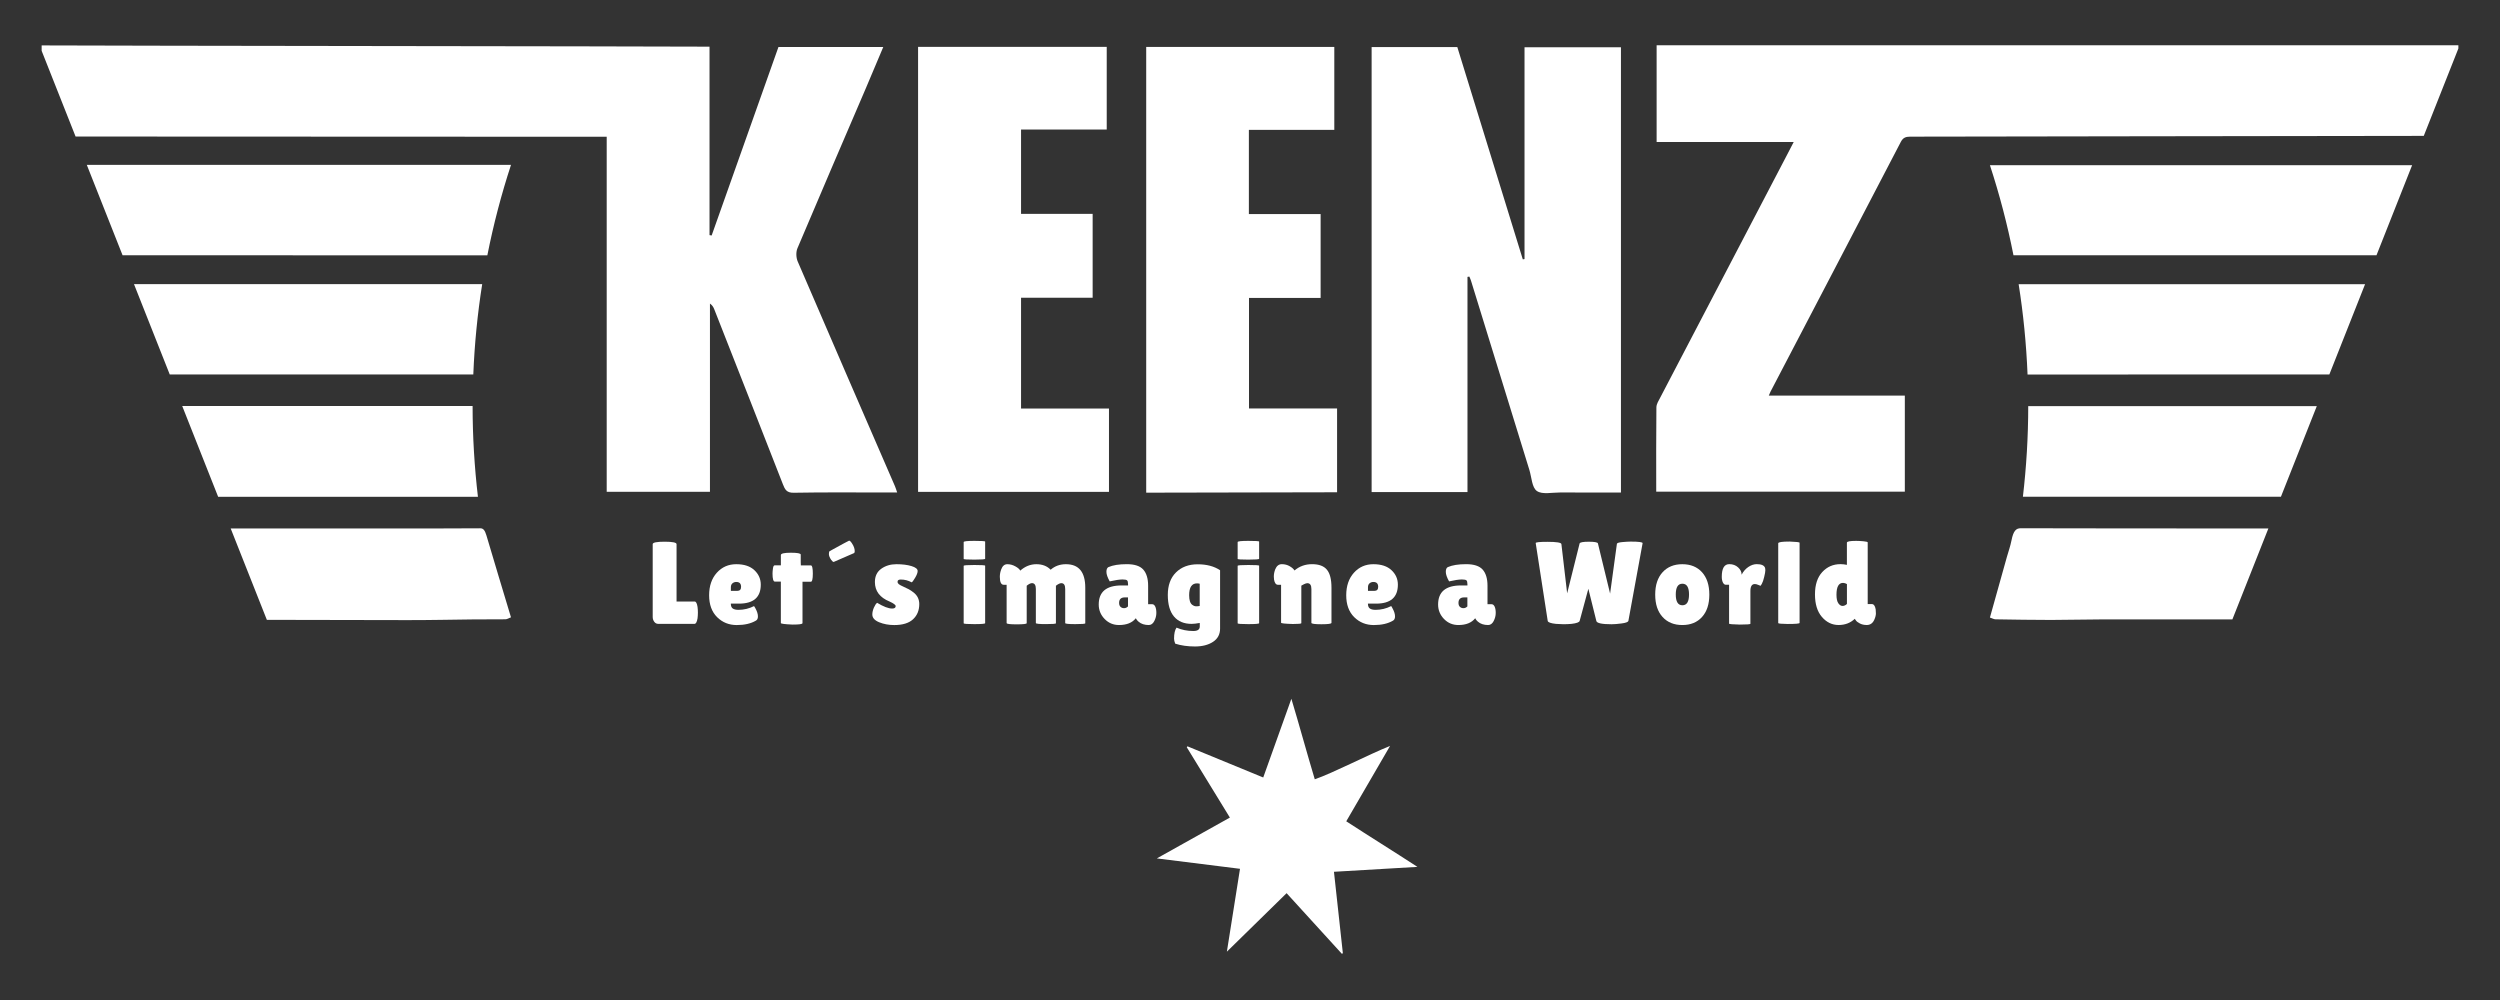 <svg width="320" height="128" viewBox="0 0 320 128" fill="none" xmlns="http://www.w3.org/2000/svg">
<rect x="0" y="0" width="320" height="128" fill="#333333" stroke="none"/>
<path d="M83.546 78.971V69.652C83.546 69.44 84.055 69.338 85.072 69.338C86.09 69.338 86.599 69.444 86.599 69.652V76.993H88.912C89.091 76.993 89.216 77.227 89.287 77.698C89.315 77.929 89.331 78.163 89.331 78.403C89.331 78.644 89.315 78.888 89.287 79.138C89.207 79.619 89.075 79.856 88.896 79.856H84.269C84.048 79.856 83.872 79.766 83.744 79.587C83.61 79.407 83.546 79.202 83.546 78.971Z" fill="white"></path>
<path d="M96.736 79.452C96.106 79.821 95.293 80.007 94.301 80.007C93.309 80.007 92.474 79.67 91.792 78.997C91.111 78.323 90.768 77.387 90.768 76.194C90.768 75.001 91.098 74.039 91.754 73.311C92.41 72.583 93.239 72.218 94.24 72.218C95.242 72.218 96.016 72.471 96.56 72.981C97.107 73.491 97.379 74.109 97.379 74.838C97.379 76.457 96.448 77.265 94.582 77.265H93.546C93.546 77.563 93.629 77.772 93.792 77.887C93.959 78.003 94.202 78.06 94.522 78.06C95.222 78.06 95.888 77.9 96.519 77.579C96.528 77.57 96.573 77.64 96.653 77.788C96.893 78.218 97.014 78.58 97.014 78.875C97.021 79.17 96.928 79.359 96.736 79.452ZM94.858 75.12C94.858 74.7 94.653 74.491 94.243 74.491C94.051 74.491 93.891 74.549 93.754 74.664C93.619 74.78 93.552 74.947 93.552 75.168V75.633H94.365C94.695 75.63 94.858 75.46 94.858 75.12Z" fill="white"></path>
<path d="M102.717 79.766C102.717 79.888 102.298 79.946 101.453 79.946C100.451 79.904 99.949 79.84 99.949 79.75V74.446H99.184C98.983 74.446 98.883 74.1 98.883 73.414C98.883 73.234 98.903 73.013 98.938 72.753C98.973 72.493 99.046 72.365 99.155 72.365H99.952V71.047C99.952 70.848 100.375 70.749 101.223 70.749C102.067 70.749 102.493 70.829 102.493 70.989V71.948L102.509 72.368H103.786C103.955 72.368 104.042 72.718 104.042 73.417C104.042 74.116 103.955 74.466 103.786 74.466H102.72V79.766H102.717Z" fill="white"></path>
<path d="M106.714 71.929C106.624 71.929 106.509 71.829 106.368 71.631C106.189 71.352 106.099 71.114 106.099 70.925C106.099 70.736 106.128 70.611 106.189 70.55C107.821 69.652 108.653 69.203 108.685 69.203C108.784 69.203 108.909 69.325 109.059 69.562C109.29 69.912 109.405 70.242 109.405 70.55C109.405 70.659 109.379 70.739 109.331 70.79C107.606 71.55 106.736 71.929 106.714 71.929Z" fill="white"></path>
<path d="M112.272 77.159C113.085 77.65 113.725 77.894 114.195 77.894C114.496 77.894 114.647 77.788 114.647 77.579C114.647 77.429 114.384 77.233 113.866 76.996C112.615 76.486 111.987 75.652 111.987 74.494C111.987 73.754 112.259 73.189 112.8 72.801C113.341 72.413 113.991 72.218 114.746 72.218C115.501 72.218 116.144 72.298 116.669 72.458C117.194 72.618 117.459 72.827 117.459 73.087C117.459 73.308 117.351 73.596 117.136 73.956C116.922 74.315 116.775 74.51 116.691 74.539C116.259 74.299 115.795 74.18 115.293 74.18C115.021 74.18 114.887 74.276 114.887 74.466C114.887 74.584 114.941 74.687 115.043 74.773C115.149 74.857 115.341 74.963 115.623 75.088C115.904 75.213 116.138 75.325 116.323 75.424C116.509 75.524 116.717 75.665 116.947 75.844C117.427 76.223 117.667 76.72 117.667 77.326C117.667 78.124 117.402 78.772 116.871 79.266C116.339 79.76 115.539 80.007 114.467 80.007C113.757 80.007 113.111 79.888 112.528 79.648C111.946 79.407 111.658 79.077 111.658 78.66C111.658 78.381 111.725 78.086 111.859 77.775C111.997 77.464 112.135 77.259 112.272 77.159Z" fill="white"></path>
<path d="M126.099 71.525C126.099 71.595 125.642 71.631 124.723 71.631C123.808 71.631 123.35 71.602 123.35 71.541V69.383C123.35 69.283 123.808 69.232 124.723 69.232C125.638 69.232 126.099 69.261 126.099 69.322V71.525ZM126.099 79.766C126.099 79.847 125.642 79.888 124.723 79.888C123.808 79.888 123.35 79.853 123.35 79.782V72.426C123.35 72.355 123.808 72.32 124.723 72.32C125.638 72.32 126.099 72.349 126.099 72.41V79.766Z" fill="white"></path>
<path d="M135.158 79.779C135.158 79.85 134.73 79.885 133.872 79.885C133.014 79.885 132.589 79.84 132.589 79.75V75.389C132.589 74.889 132.422 74.642 132.093 74.642C131.923 74.642 131.696 74.751 131.418 74.972V79.766C131.418 79.866 130.989 79.917 130.134 79.917C129.277 79.917 128.848 79.863 128.848 79.754V74.853H128.474C128.144 74.853 127.978 74.507 127.978 73.821C127.978 73.51 128.038 73.196 128.157 72.878C128.317 72.439 128.576 72.218 128.938 72.218C129.299 72.218 129.645 72.314 129.981 72.503C130.317 72.692 130.518 72.872 130.589 73.042C131.21 72.493 131.898 72.218 132.656 72.218C133.411 72.218 134.022 72.452 134.483 72.923C135.024 72.455 135.674 72.218 136.435 72.218C138.09 72.218 138.915 73.221 138.915 75.229V79.782C138.915 79.853 138.486 79.888 137.629 79.888C136.771 79.888 136.346 79.843 136.346 79.754V75.392C136.346 74.892 136.179 74.645 135.85 74.645C135.67 74.645 135.44 74.754 135.158 74.975V79.779Z" fill="white"></path>
<path d="M142.042 74.417C141.76 73.917 141.622 73.51 141.622 73.196C141.622 72.881 141.706 72.679 141.878 72.59C142.451 72.339 143.232 72.214 144.23 72.214C145.226 72.214 145.93 72.445 146.342 72.91C146.752 73.375 146.96 74.061 146.96 74.972V77.339H147.472C147.642 77.339 147.773 77.438 147.869 77.637C147.965 77.836 148.013 78.112 148.013 78.461C148.013 78.811 147.923 79.154 147.75 79.494C147.574 79.834 147.338 80.004 147.037 80.004C146.496 80.004 146.061 79.859 145.731 79.571C145.581 79.449 145.466 79.305 145.386 79.135C144.925 79.715 144.208 80.004 143.235 80.004C142.506 80.004 141.888 79.744 141.389 79.225C140.886 78.705 140.637 78.089 140.637 77.38C140.637 75.751 141.613 74.937 143.565 74.937H144.39V74.786C144.39 74.526 144.349 74.36 144.262 74.283C144.176 74.209 143.978 74.171 143.67 74.171C143.283 74.177 142.742 74.257 142.042 74.417ZM143.245 77.172C143.245 77.39 143.306 77.56 143.424 77.672C143.546 77.788 143.696 77.846 143.882 77.846C144.067 77.846 144.234 77.772 144.384 77.621V76.467H143.965C143.485 76.47 143.245 76.704 143.245 77.172Z" fill="white"></path>
<path d="M152.528 79.856C151.555 79.856 150.807 79.545 150.275 78.92C149.744 78.294 149.479 77.371 149.479 76.149C149.479 74.924 149.827 73.965 150.525 73.272C151.219 72.58 152.147 72.23 153.306 72.23C154.464 72.23 155.418 72.484 156.17 72.993V80.456C156.17 81.197 155.869 81.761 155.267 82.156C154.666 82.55 153.895 82.749 152.954 82.749C152.013 82.749 151.171 82.627 150.429 82.39C150.33 82.149 150.279 81.934 150.279 81.745C150.279 81.107 150.384 80.635 150.595 80.337C151.267 80.626 151.984 80.77 152.746 80.77C153.296 80.77 153.571 80.575 153.571 80.187V79.738C153.136 79.815 152.791 79.856 152.528 79.856ZM153.219 74.671C152.547 74.671 152.211 75.174 152.211 76.184C152.211 76.813 152.343 77.223 152.602 77.413C152.771 77.541 152.941 77.608 153.111 77.608C153.28 77.608 153.431 77.592 153.562 77.563V74.716C153.447 74.687 153.331 74.671 153.219 74.671Z" fill="white"></path>
<path d="M161.168 71.525C161.168 71.595 160.711 71.631 159.792 71.631C158.877 71.631 158.419 71.602 158.419 71.541V69.383C158.419 69.283 158.877 69.232 159.792 69.232C160.707 69.232 161.168 69.261 161.168 69.322V71.525ZM161.168 79.766C161.168 79.847 160.711 79.888 159.792 79.888C158.877 79.888 158.419 79.853 158.419 79.782V72.426C158.419 72.355 158.877 72.32 159.792 72.32C160.707 72.32 161.168 72.349 161.168 72.41V79.766Z" fill="white"></path>
<path d="M166.563 79.766C166.563 79.837 166.202 79.872 165.482 79.872C164.48 79.843 163.978 79.789 163.978 79.709V74.853H163.587C163.328 74.853 163.155 74.635 163.078 74.193C163.059 74.065 163.05 73.933 163.05 73.805C163.05 73.494 163.11 73.186 163.229 72.875C163.408 72.436 163.69 72.214 164.07 72.214C164.451 72.214 164.794 72.304 165.094 72.484C165.395 72.663 165.594 72.843 165.696 73.022C166.326 72.484 167.078 72.214 167.949 72.214C168.819 72.214 169.453 72.448 169.843 72.92C170.234 73.391 170.429 74.158 170.429 75.229V79.725C170.429 79.843 170 79.904 169.146 79.904C168.288 79.904 167.859 79.843 167.859 79.725V75.395C167.859 74.895 167.683 74.648 167.334 74.648C167.235 74.648 167.094 74.69 166.915 74.777C166.736 74.86 166.618 74.924 166.57 74.963V79.766H166.563Z" fill="white"></path>
<path d="M178.285 79.452C177.655 79.821 176.842 80.007 175.85 80.007C174.858 80.007 174.022 79.67 173.341 78.997C172.659 78.323 172.317 77.387 172.317 76.194C172.317 75.001 172.647 74.039 173.302 73.311C173.958 72.583 174.787 72.218 175.789 72.218C176.791 72.218 177.565 72.471 178.109 72.981C178.656 73.491 178.928 74.109 178.928 74.838C178.928 76.457 177.997 77.265 176.131 77.265H175.094C175.094 77.563 175.178 77.772 175.341 77.887C175.507 78.003 175.75 78.06 176.07 78.06C176.771 78.06 177.437 77.9 178.067 77.579C178.077 77.57 178.122 77.64 178.202 77.788C178.442 78.218 178.563 78.58 178.563 78.875C178.57 79.17 178.474 79.359 178.285 79.452ZM176.407 75.12C176.407 74.7 176.202 74.491 175.792 74.491C175.6 74.491 175.44 74.549 175.303 74.664C175.168 74.78 175.101 74.947 175.101 75.168V75.633H175.914C176.24 75.63 176.407 75.46 176.407 75.12Z" fill="white"></path>
<path d="M185.482 74.417C185.2 73.917 185.063 73.51 185.063 73.196C185.063 72.881 185.146 72.679 185.319 72.59C185.891 72.339 186.672 72.214 187.67 72.214C188.666 72.214 189.37 72.445 189.783 72.91C190.192 73.375 190.4 74.061 190.4 74.972V77.339H190.912C191.082 77.339 191.213 77.438 191.309 77.637C191.405 77.836 191.453 78.112 191.453 78.461C191.453 78.811 191.363 79.154 191.19 79.494C191.014 79.834 190.778 80.004 190.477 80.004C189.936 80.004 189.501 79.859 189.171 79.571C189.021 79.449 188.906 79.305 188.826 79.135C188.365 79.715 187.648 80.004 186.675 80.004C185.946 80.004 185.328 79.744 184.829 79.225C184.327 78.705 184.077 78.089 184.077 77.38C184.077 75.751 185.053 74.937 187.005 74.937H187.83V74.786C187.83 74.526 187.789 74.36 187.703 74.283C187.616 74.209 187.418 74.171 187.11 74.171C186.723 74.177 186.183 74.257 185.482 74.417ZM186.685 77.172C186.685 77.39 186.746 77.56 186.864 77.672C186.986 77.788 187.136 77.846 187.322 77.846C187.507 77.846 187.674 77.772 187.824 77.621V76.467H187.405C186.925 76.47 186.685 76.704 186.685 77.172Z" fill="white"></path>
<path d="M196.57 69.517C196.541 69.408 197.046 69.354 198.086 69.354C199.238 69.354 199.83 69.45 199.859 69.639L200.595 75.947L202.189 69.565C202.237 69.415 202.63 69.341 203.36 69.341C204.09 69.341 204.483 69.411 204.531 69.552L206.093 75.979L206.963 69.61C206.982 69.501 207.213 69.427 207.654 69.386C208.096 69.347 208.451 69.325 208.72 69.325C209.773 69.325 210.282 69.395 210.253 69.533L208.435 79.468C208.394 79.619 208.109 79.728 207.578 79.799C207.046 79.869 206.618 79.904 206.285 79.904C205.043 79.904 204.39 79.763 204.333 79.484L203.309 75.363L202.198 79.468C202.157 79.648 201.808 79.779 201.146 79.856C200.803 79.885 200.464 79.901 200.122 79.901L199.162 79.856C198.499 79.786 198.15 79.661 198.109 79.481L196.57 69.517Z" fill="white"></path>
<path d="M212.807 78.971C212.179 78.282 211.866 77.329 211.866 76.111C211.866 74.892 212.179 73.94 212.807 73.25C213.434 72.561 214.275 72.218 215.338 72.218C216.4 72.218 217.242 72.564 217.863 73.25C218.483 73.94 218.794 74.895 218.794 76.111C218.794 77.329 218.483 78.285 217.863 78.971C217.242 79.661 216.4 80.004 215.338 80.004C214.279 80.004 213.434 79.661 212.807 78.971ZM215.347 74.716C214.781 74.716 214.499 75.174 214.499 76.095C214.499 77.015 214.781 77.474 215.347 77.474C215.914 77.474 216.195 77.015 216.195 76.095C216.195 75.174 215.914 74.716 215.347 74.716Z" fill="white"></path>
<path d="M224.054 79.84C224.054 79.911 223.6 79.946 222.688 79.946C221.776 79.927 221.322 79.885 221.322 79.824V74.85H220.915C220.755 74.85 220.627 74.754 220.531 74.558C220.435 74.363 220.387 74.122 220.387 73.831C220.387 72.75 220.707 72.211 221.35 72.211C221.802 72.211 222.176 72.349 222.477 72.625C222.778 72.9 222.928 73.212 222.928 73.561C223.139 73.154 223.421 72.824 223.776 72.58C224.131 72.336 224.496 72.211 224.864 72.211C225.446 72.211 225.795 72.362 225.917 72.66C225.946 72.74 225.962 72.856 225.962 73.013C225.962 73.17 225.914 73.446 225.818 73.843C225.722 74.244 225.626 74.533 225.523 74.712C225.424 74.892 225.363 74.982 225.344 74.982C225.325 74.982 225.232 74.943 225.066 74.87C224.899 74.796 224.752 74.757 224.621 74.757C224.24 74.757 224.051 75.056 224.051 75.655V79.84H224.054Z" fill="white"></path>
<path d="M230.349 79.734C230.349 79.824 229.84 79.869 228.816 79.869C228.013 79.859 227.613 79.821 227.613 79.747V69.543C227.613 69.392 228.099 69.319 229.069 69.319C229.92 69.347 230.346 69.399 230.346 69.469V79.734H230.349Z" fill="white"></path>
<path d="M236.407 69.456C236.407 69.306 236.803 69.232 237.594 69.232C237.862 69.232 238.176 69.251 238.531 69.283C238.886 69.318 239.066 69.367 239.066 69.424V77.32H239.59C239.84 77.32 240.007 77.544 240.087 77.993C240.106 78.124 240.115 78.301 240.115 78.525C240.115 78.75 240.045 79.022 239.904 79.34C239.703 79.779 239.383 80.001 238.944 80.001C238.615 80.001 238.32 79.936 238.064 79.805C237.808 79.674 237.635 79.539 237.546 79.401L237.411 79.205C236.861 79.734 236.17 80.001 235.338 80.001C234.506 80.001 233.795 79.654 233.203 78.968C232.611 78.278 232.317 77.316 232.317 76.085C232.317 74.85 232.627 73.898 233.248 73.224C233.869 72.551 234.646 72.211 235.578 72.211C235.846 72.211 236.125 72.24 236.403 72.301V69.456H236.407ZM235.91 74.61C235.35 74.61 235.069 75.113 235.069 76.123C235.069 76.633 235.149 76.999 235.309 77.223C235.469 77.448 235.645 77.56 235.843 77.56C236.042 77.56 236.227 77.477 236.407 77.307V74.76C236.234 74.661 236.07 74.61 235.91 74.61Z" fill="white"></path>
<path d="M159.872 52.283V38.132H169.04V27.398H159.856V16.626H170.791V6.011H146.714V63.062L171.146 63.011V52.283H159.872Z" fill="white"></path>
<path d="M187.837 35.444C187.837 44.606 187.837 53.765 187.837 62.982C183.725 62.982 179.683 62.982 175.568 62.982C175.568 44.003 175.568 25.041 175.568 6.021C179.226 6.021 182.861 6.021 186.535 6.021C189.331 15.093 192.125 24.146 194.919 33.199C194.992 33.187 195.066 33.17 195.139 33.158C195.139 24.146 195.139 15.138 195.139 6.047C199.287 6.047 203.354 6.047 207.482 6.047C207.482 25.012 207.482 43.974 207.482 63.043C204.851 63.043 202.256 63.052 199.664 63.039C198.656 63.033 197.402 63.328 196.717 62.844C196.083 62.398 196.048 61.093 195.763 60.163C193.271 52.078 190.778 43.994 188.282 35.909C188.227 35.736 188.144 35.569 188.074 35.399C187.994 35.412 187.914 35.428 187.837 35.444Z" fill="white"></path>
<path d="M117.514 5.995C125.571 5.995 133.574 5.995 141.661 5.995C141.661 9.491 141.661 12.974 141.661 16.584C138.035 16.584 134.403 16.584 130.694 16.584C130.694 20.227 130.694 23.745 130.694 27.372C133.718 27.372 136.742 27.372 139.859 27.372C139.859 30.987 139.859 34.498 139.859 38.106C136.829 38.106 133.802 38.106 130.694 38.106C130.694 42.862 130.694 47.521 130.694 52.293C134.426 52.293 138.157 52.293 141.949 52.293C141.949 55.891 141.949 59.383 141.949 62.956C133.843 62.956 125.715 62.956 117.514 62.956C117.514 44.026 117.514 25.067 117.514 5.995Z" fill="white"></path>
<path d="M177.927 95.48C175.277 96.532 170.563 98.976 168.291 99.749C167.264 96.327 166.352 92.96 165.296 89.445C164.058 92.905 162.887 96.183 161.693 99.518C158.439 98.177 155.216 96.853 151.994 95.528C151.965 95.567 151.936 95.608 151.907 95.647C153.725 98.613 155.543 101.58 157.424 104.649C154.304 106.393 151.271 108.09 148.074 109.876C151.719 110.331 155.184 110.764 158.72 111.207C158.163 114.718 157.616 118.175 157.04 121.815C159.667 119.24 162.151 116.809 164.685 114.327C167.072 116.944 169.418 119.519 171.763 122.091C171.805 122.062 171.843 122.036 171.885 122.007C171.507 118.55 171.13 115.09 170.746 111.588C174.298 111.38 177.76 111.178 181.431 110.96C178.317 108.933 175.303 107.067 172.32 105.126L177.927 95.48Z" fill="white"></path>
<path d="M114.563 62.254C110.403 52.662 106.234 43.073 102.106 33.469C101.898 32.985 101.869 32.263 102.071 31.782C104.96 24.939 107.904 18.117 110.832 11.287C111.571 9.565 112.291 7.836 113.059 6.015C108.512 6.015 104.103 6.015 99.642 6.015C96.794 14.054 93.942 22.097 91.091 30.143C91.002 30.127 90.912 30.111 90.819 30.095C90.819 22.072 90.819 14.048 90.819 5.973C80.183 5.919 15.943 5.867 5.331 5.813V6.505L9.674 17.476C24.899 17.486 71.402 17.495 76.55 17.505C76.903 17.505 77.258 17.505 77.658 17.505C77.658 32.747 77.658 47.816 77.658 62.95C82.118 62.95 86.454 62.95 90.874 62.95C90.874 54.862 90.874 46.861 90.874 38.856C91.165 39.062 91.312 39.302 91.415 39.562C94.355 47.037 97.293 54.512 100.215 61.997C100.474 62.661 100.691 63.088 101.6 63.072C105.555 62.998 109.514 63.039 113.472 63.039C113.895 63.039 114.317 63.039 114.839 63.039C114.714 62.684 114.653 62.462 114.563 62.254Z" fill="white"></path>
<path d="M52.106 79.375C54.999 79.382 57.891 79.311 60.784 79.282C62.09 79.269 63.399 79.289 64.704 79.269C64.909 79.266 65.114 79.125 65.405 79.016C64.311 75.373 63.277 71.977 62.266 68.546C62.067 67.872 61.856 67.619 61.482 67.622C57.715 67.654 53.952 67.641 50.186 67.641C46.419 67.641 38.119 67.641 29.527 67.641L34.157 79.34C41.703 79.359 48.595 79.369 52.106 79.375Z" fill="white"></path>
<path d="M62.381 32.68C63.162 28.732 64.176 24.871 65.408 21.106C50.355 21.106 23.165 21.106 11.111 21.106L15.69 32.677C27.981 32.68 48.359 32.68 62.381 32.68Z" fill="white"></path>
<path d="M60.583 47.935C60.739 44.016 61.123 40.155 61.722 36.365C47.549 36.365 29.085 36.365 17.149 36.365L21.728 47.935C33.152 47.938 48.391 47.938 60.583 47.935Z" fill="white"></path>
<path d="M61.175 63.588C60.73 59.778 60.493 55.904 60.493 51.972C48.525 51.972 34.352 51.972 23.325 51.972L27.923 63.591C38.557 63.591 51.056 63.588 61.175 63.588Z" fill="white"></path>
<path d="M314.666 5.79C297.562 5.79 229.142 5.79 212.048 5.79C212.048 9.969 212.048 14 212.048 18.178C217.882 18.178 223.658 18.178 229.594 18.178C229.238 18.861 228.979 19.368 228.717 19.868C223.318 30.195 217.92 40.521 212.531 50.85C212.317 51.261 212.022 51.709 212.019 52.142C211.978 55.715 211.997 59.287 211.997 62.937C222.691 62.937 233.254 62.937 243.818 62.937C243.818 58.829 243.818 54.798 243.818 50.638C238.006 50.638 232.253 50.638 226.406 50.638C226.518 50.375 226.563 50.254 226.621 50.141C232.186 39.485 237.757 28.828 243.306 18.162C243.59 17.617 243.936 17.495 244.496 17.492C250.01 17.463 295.053 17.428 310.243 17.393L314.672 6.207V5.79H314.666Z" fill="white"></path>
<path d="M258.666 67.616C258.093 67.612 257.718 67.898 257.475 69.155C257.328 69.912 257.085 70.566 256.886 71.272C256.186 73.776 255.485 76.284 254.71 79.045C255.011 79.144 255.216 79.269 255.421 79.273C257.795 79.311 260.17 79.353 262.544 79.353C264.672 79.353 266.8 79.285 268.925 79.285C271.888 79.282 278.448 79.279 285.747 79.279L290.352 67.644C277.958 67.644 264.797 67.635 258.666 67.616Z" fill="white"></path>
<path d="M254.71 21.145C255.939 24.897 256.95 28.745 257.725 32.677C270.659 32.677 291.546 32.673 304.192 32.67L308.752 21.145C296.221 21.145 267.978 21.145 254.71 21.145Z" fill="white"></path>
<path d="M258.387 36.377C258.986 40.165 259.367 44.023 259.527 47.938C270.73 47.938 286.349 47.935 298.157 47.932L302.73 36.377C290.323 36.377 271.203 36.377 258.387 36.377Z" fill="white"></path>
<path d="M259.613 51.985C259.613 55.91 259.376 59.778 258.931 63.585C268.333 63.585 281.027 63.585 291.958 63.585L296.55 51.985C285.101 51.985 270.544 51.985 259.613 51.985Z" fill="white"></path>
</svg>
